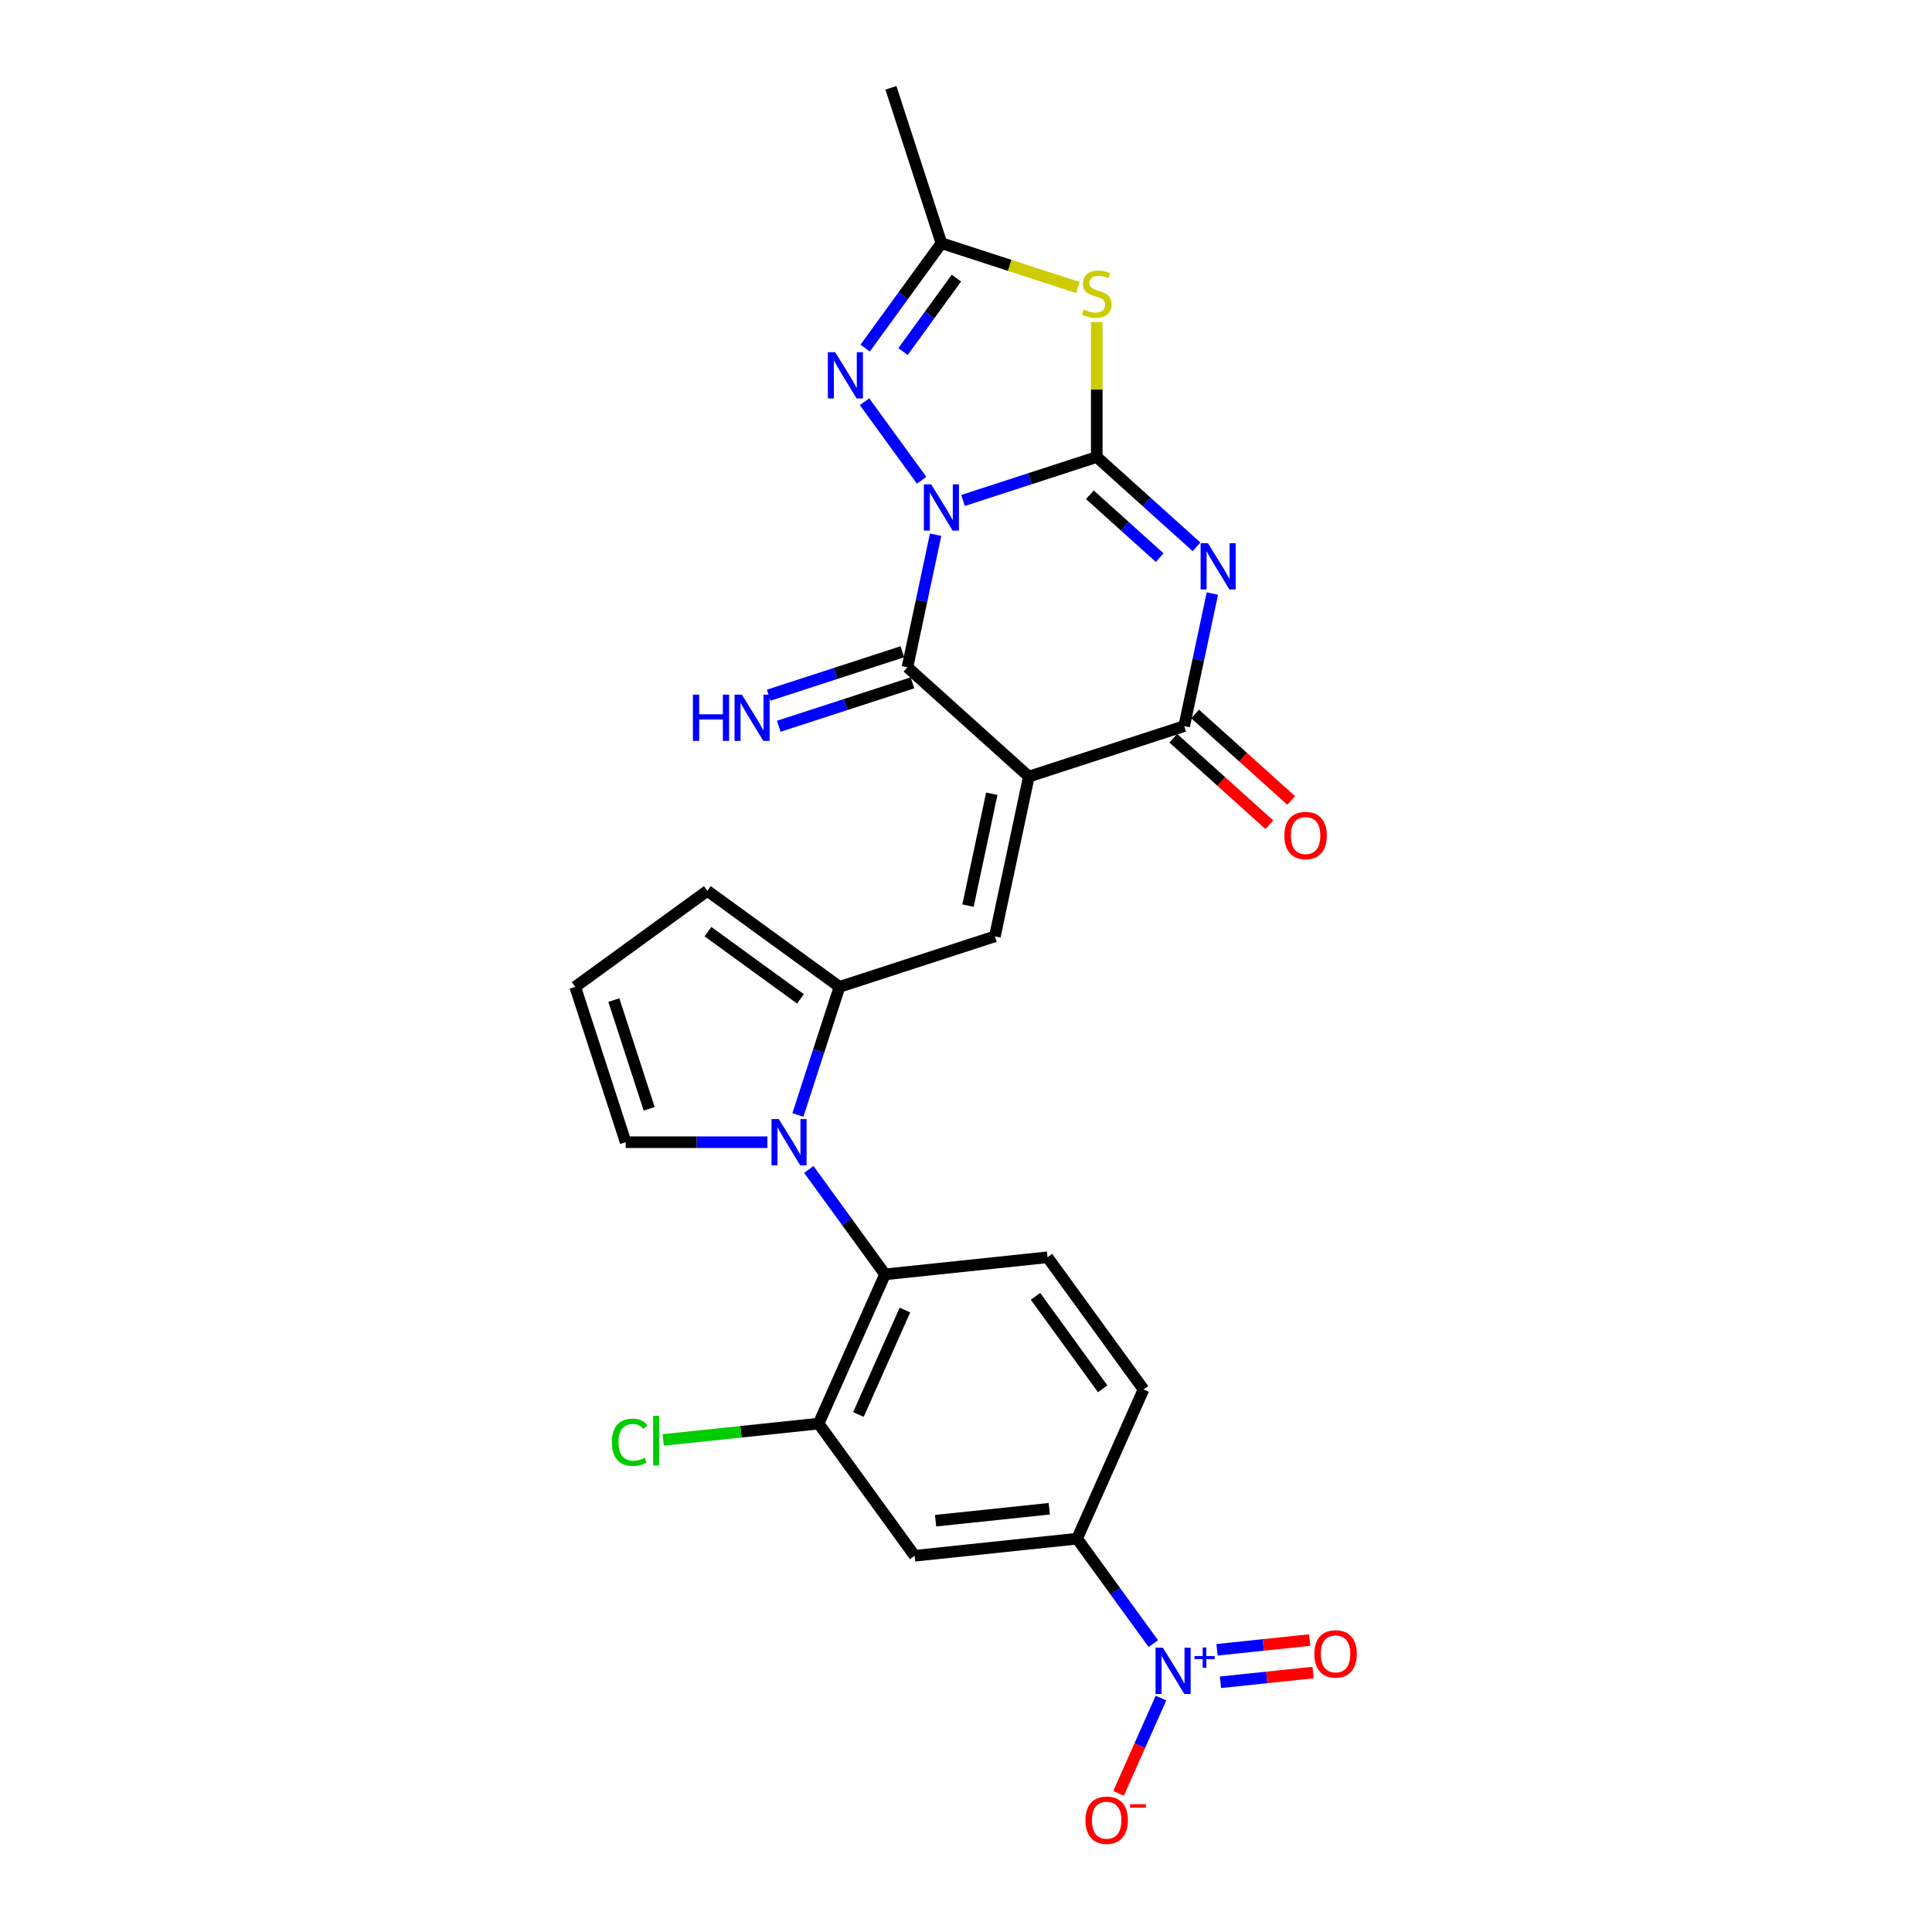 <?xml version='1.0' encoding='iso-8859-1'?>
<svg version='1.1' baseProfile='full'
              xmlns='http://www.w3.org/2000/svg'
                      xmlns:rdkit='http://www.rdkit.org/xml'
                      xmlns:xlink='http://www.w3.org/1999/xlink'
                  xml:space='preserve'
width='1000px' height='1000px' viewBox='0 0 1000 1000'>
<!-- END OF HEADER -->
<rect style='opacity:1.0;fill:#FFFFFF;stroke:none' width='1000' height='1000' x='0' y='0'> </rect>
<path class='bond-0' d='M 498.464,259.04 L 533.073,247.795' style='fill:none;fill-rule:evenodd;stroke:#0000FF;stroke-width:6px;stroke-linecap:butt;stroke-linejoin:miter;stroke-opacity:1' />
<path class='bond-0' d='M 533.073,247.795 L 567.683,236.549' style='fill:none;fill-rule:evenodd;stroke:#000000;stroke-width:6px;stroke-linecap:butt;stroke-linejoin:miter;stroke-opacity:1' />
<path class='bond-3' d='M 484.275,276.764 L 476.982,311.073' style='fill:none;fill-rule:evenodd;stroke:#0000FF;stroke-width:6px;stroke-linecap:butt;stroke-linejoin:miter;stroke-opacity:1' />
<path class='bond-3' d='M 476.982,311.073 L 469.689,345.382' style='fill:none;fill-rule:evenodd;stroke:#000000;stroke-width:6px;stroke-linecap:butt;stroke-linejoin:miter;stroke-opacity:1' />
<path class='bond-6' d='M 477.034,248.591 L 447.488,207.924' style='fill:none;fill-rule:evenodd;stroke:#0000FF;stroke-width:6px;stroke-linecap:butt;stroke-linejoin:miter;stroke-opacity:1' />
<path class='bond-2' d='M 567.683,236.549 L 593.503,259.798' style='fill:none;fill-rule:evenodd;stroke:#000000;stroke-width:6px;stroke-linecap:butt;stroke-linejoin:miter;stroke-opacity:1' />
<path class='bond-2' d='M 593.503,259.798 L 619.323,283.046' style='fill:none;fill-rule:evenodd;stroke:#0000FF;stroke-width:6px;stroke-linecap:butt;stroke-linejoin:miter;stroke-opacity:1' />
<path class='bond-2' d='M 564.114,256.091 L 582.188,272.365' style='fill:none;fill-rule:evenodd;stroke:#000000;stroke-width:6px;stroke-linecap:butt;stroke-linejoin:miter;stroke-opacity:1' />
<path class='bond-2' d='M 582.188,272.365 L 600.262,288.638' style='fill:none;fill-rule:evenodd;stroke:#0000FF;stroke-width:6px;stroke-linecap:butt;stroke-linejoin:miter;stroke-opacity:1' />
<path class='bond-5' d='M 567.683,236.549 L 567.683,201.621' style='fill:none;fill-rule:evenodd;stroke:#000000;stroke-width:6px;stroke-linecap:butt;stroke-linejoin:miter;stroke-opacity:1' />
<path class='bond-5' d='M 567.683,201.621 L 567.683,166.692' style='fill:none;fill-rule:evenodd;stroke:#CCCC00;stroke-width:6px;stroke-linecap:butt;stroke-linejoin:miter;stroke-opacity:1' />
<path class='bond-1' d='M 532.524,401.959 L 469.689,345.382' style='fill:none;fill-rule:evenodd;stroke:#000000;stroke-width:6px;stroke-linecap:butt;stroke-linejoin:miter;stroke-opacity:1' />
<path class='bond-4' d='M 532.524,401.959 L 612.938,375.831' style='fill:none;fill-rule:evenodd;stroke:#000000;stroke-width:6px;stroke-linecap:butt;stroke-linejoin:miter;stroke-opacity:1' />
<path class='bond-8' d='M 532.524,401.959 L 514.945,484.663' style='fill:none;fill-rule:evenodd;stroke:#000000;stroke-width:6px;stroke-linecap:butt;stroke-linejoin:miter;stroke-opacity:1' />
<path class='bond-8' d='M 513.346,410.849 L 501.041,468.742' style='fill:none;fill-rule:evenodd;stroke:#000000;stroke-width:6px;stroke-linecap:butt;stroke-linejoin:miter;stroke-opacity:1' />
<path class='bond-28' d='M 627.524,307.212 L 620.231,341.521' style='fill:none;fill-rule:evenodd;stroke:#0000FF;stroke-width:6px;stroke-linecap:butt;stroke-linejoin:miter;stroke-opacity:1' />
<path class='bond-28' d='M 620.231,341.521 L 612.938,375.831' style='fill:none;fill-rule:evenodd;stroke:#000000;stroke-width:6px;stroke-linecap:butt;stroke-linejoin:miter;stroke-opacity:1' />
<path class='bond-16' d='M 467.077,337.341 L 432.467,348.586' style='fill:none;fill-rule:evenodd;stroke:#000000;stroke-width:6px;stroke-linecap:butt;stroke-linejoin:miter;stroke-opacity:1' />
<path class='bond-16' d='M 432.467,348.586 L 397.857,359.831' style='fill:none;fill-rule:evenodd;stroke:#0000FF;stroke-width:6px;stroke-linecap:butt;stroke-linejoin:miter;stroke-opacity:1' />
<path class='bond-16' d='M 472.302,353.423 L 437.693,364.669' style='fill:none;fill-rule:evenodd;stroke:#000000;stroke-width:6px;stroke-linecap:butt;stroke-linejoin:miter;stroke-opacity:1' />
<path class='bond-16' d='M 437.693,364.669 L 403.083,375.914' style='fill:none;fill-rule:evenodd;stroke:#0000FF;stroke-width:6px;stroke-linecap:butt;stroke-linejoin:miter;stroke-opacity:1' />
<path class='bond-22' d='M 607.281,382.114 L 632.145,404.502' style='fill:none;fill-rule:evenodd;stroke:#000000;stroke-width:6px;stroke-linecap:butt;stroke-linejoin:miter;stroke-opacity:1' />
<path class='bond-22' d='M 632.145,404.502 L 657.01,426.89' style='fill:none;fill-rule:evenodd;stroke:#FF0000;stroke-width:6px;stroke-linecap:butt;stroke-linejoin:miter;stroke-opacity:1' />
<path class='bond-22' d='M 618.596,369.547 L 643.46,391.935' style='fill:none;fill-rule:evenodd;stroke:#000000;stroke-width:6px;stroke-linecap:butt;stroke-linejoin:miter;stroke-opacity:1' />
<path class='bond-22' d='M 643.46,391.935 L 668.325,414.323' style='fill:none;fill-rule:evenodd;stroke:#FF0000;stroke-width:6px;stroke-linecap:butt;stroke-linejoin:miter;stroke-opacity:1' />
<path class='bond-27' d='M 557.892,148.815 L 522.58,137.342' style='fill:none;fill-rule:evenodd;stroke:#CCCC00;stroke-width:6px;stroke-linecap:butt;stroke-linejoin:miter;stroke-opacity:1' />
<path class='bond-27' d='M 522.58,137.342 L 487.269,125.869' style='fill:none;fill-rule:evenodd;stroke:#000000;stroke-width:6px;stroke-linecap:butt;stroke-linejoin:miter;stroke-opacity:1' />
<path class='bond-11' d='M 447.805,180.187 L 467.537,153.028' style='fill:none;fill-rule:evenodd;stroke:#0000FF;stroke-width:6px;stroke-linecap:butt;stroke-linejoin:miter;stroke-opacity:1' />
<path class='bond-11' d='M 467.537,153.028 L 487.269,125.869' style='fill:none;fill-rule:evenodd;stroke:#000000;stroke-width:6px;stroke-linecap:butt;stroke-linejoin:miter;stroke-opacity:1' />
<path class='bond-11' d='M 467.405,181.979 L 481.218,162.967' style='fill:none;fill-rule:evenodd;stroke:#0000FF;stroke-width:6px;stroke-linecap:butt;stroke-linejoin:miter;stroke-opacity:1' />
<path class='bond-11' d='M 481.218,162.967 L 495.03,143.956' style='fill:none;fill-rule:evenodd;stroke:#000000;stroke-width:6px;stroke-linecap:butt;stroke-linejoin:miter;stroke-opacity:1' />
<path class='bond-7' d='M 412.979,577.119 L 423.755,543.955' style='fill:none;fill-rule:evenodd;stroke:#0000FF;stroke-width:6px;stroke-linecap:butt;stroke-linejoin:miter;stroke-opacity:1' />
<path class='bond-7' d='M 423.755,543.955 L 434.531,510.792' style='fill:none;fill-rule:evenodd;stroke:#000000;stroke-width:6px;stroke-linecap:butt;stroke-linejoin:miter;stroke-opacity:1' />
<path class='bond-12' d='M 418.637,605.292 L 438.369,632.451' style='fill:none;fill-rule:evenodd;stroke:#0000FF;stroke-width:6px;stroke-linecap:butt;stroke-linejoin:miter;stroke-opacity:1' />
<path class='bond-12' d='M 438.369,632.451 L 458.101,659.61' style='fill:none;fill-rule:evenodd;stroke:#000000;stroke-width:6px;stroke-linecap:butt;stroke-linejoin:miter;stroke-opacity:1' />
<path class='bond-18' d='M 397.208,591.206 L 360.529,591.206' style='fill:none;fill-rule:evenodd;stroke:#0000FF;stroke-width:6px;stroke-linecap:butt;stroke-linejoin:miter;stroke-opacity:1' />
<path class='bond-18' d='M 360.529,591.206 L 323.85,591.206' style='fill:none;fill-rule:evenodd;stroke:#000000;stroke-width:6px;stroke-linecap:butt;stroke-linejoin:miter;stroke-opacity:1' />
<path class='bond-9' d='M 514.945,484.663 L 434.531,510.792' style='fill:none;fill-rule:evenodd;stroke:#000000;stroke-width:6px;stroke-linecap:butt;stroke-linejoin:miter;stroke-opacity:1' />
<path class='bond-20' d='M 434.531,510.792 L 366.126,461.093' style='fill:none;fill-rule:evenodd;stroke:#000000;stroke-width:6px;stroke-linecap:butt;stroke-linejoin:miter;stroke-opacity:1' />
<path class='bond-20' d='M 414.33,517.018 L 366.447,482.229' style='fill:none;fill-rule:evenodd;stroke:#000000;stroke-width:6px;stroke-linecap:butt;stroke-linejoin:miter;stroke-opacity:1' />
<path class='bond-10' d='M 596.963,850.737 L 577.231,823.578' style='fill:none;fill-rule:evenodd;stroke:#0000FF;stroke-width:6px;stroke-linecap:butt;stroke-linejoin:miter;stroke-opacity:1' />
<path class='bond-10' d='M 577.231,823.578 L 557.498,796.419' style='fill:none;fill-rule:evenodd;stroke:#000000;stroke-width:6px;stroke-linecap:butt;stroke-linejoin:miter;stroke-opacity:1' />
<path class='bond-19' d='M 600.925,878.909 L 589.946,903.569' style='fill:none;fill-rule:evenodd;stroke:#0000FF;stroke-width:6px;stroke-linecap:butt;stroke-linejoin:miter;stroke-opacity:1' />
<path class='bond-19' d='M 589.946,903.569 L 578.967,928.229' style='fill:none;fill-rule:evenodd;stroke:#FF0000;stroke-width:6px;stroke-linecap:butt;stroke-linejoin:miter;stroke-opacity:1' />
<path class='bond-21' d='M 631.709,870.749 L 655.684,868.229' style='fill:none;fill-rule:evenodd;stroke:#0000FF;stroke-width:6px;stroke-linecap:butt;stroke-linejoin:miter;stroke-opacity:1' />
<path class='bond-21' d='M 655.684,868.229 L 679.658,865.709' style='fill:none;fill-rule:evenodd;stroke:#FF0000;stroke-width:6px;stroke-linecap:butt;stroke-linejoin:miter;stroke-opacity:1' />
<path class='bond-21' d='M 629.941,853.931 L 653.916,851.411' style='fill:none;fill-rule:evenodd;stroke:#0000FF;stroke-width:6px;stroke-linecap:butt;stroke-linejoin:miter;stroke-opacity:1' />
<path class='bond-21' d='M 653.916,851.411 L 677.891,848.891' style='fill:none;fill-rule:evenodd;stroke:#FF0000;stroke-width:6px;stroke-linecap:butt;stroke-linejoin:miter;stroke-opacity:1' />
<path class='bond-26' d='M 487.269,125.869 L 461.141,45.455' style='fill:none;fill-rule:evenodd;stroke:#000000;stroke-width:6px;stroke-linecap:butt;stroke-linejoin:miter;stroke-opacity:1' />
<path class='bond-13' d='M 458.101,659.61 L 423.711,736.853' style='fill:none;fill-rule:evenodd;stroke:#000000;stroke-width:6px;stroke-linecap:butt;stroke-linejoin:miter;stroke-opacity:1' />
<path class='bond-13' d='M 468.391,678.075 L 444.318,732.144' style='fill:none;fill-rule:evenodd;stroke:#000000;stroke-width:6px;stroke-linecap:butt;stroke-linejoin:miter;stroke-opacity:1' />
<path class='bond-17' d='M 458.101,659.61 L 542.19,650.772' style='fill:none;fill-rule:evenodd;stroke:#000000;stroke-width:6px;stroke-linecap:butt;stroke-linejoin:miter;stroke-opacity:1' />
<path class='bond-15' d='M 423.711,736.853 L 473.409,805.257' style='fill:none;fill-rule:evenodd;stroke:#000000;stroke-width:6px;stroke-linecap:butt;stroke-linejoin:miter;stroke-opacity:1' />
<path class='bond-25' d='M 423.711,736.853 L 383.501,741.079' style='fill:none;fill-rule:evenodd;stroke:#000000;stroke-width:6px;stroke-linecap:butt;stroke-linejoin:miter;stroke-opacity:1' />
<path class='bond-25' d='M 383.501,741.079 L 343.291,745.305' style='fill:none;fill-rule:evenodd;stroke:#00CC00;stroke-width:6px;stroke-linecap:butt;stroke-linejoin:miter;stroke-opacity:1' />
<path class='bond-14' d='M 557.498,796.419 L 591.889,719.176' style='fill:none;fill-rule:evenodd;stroke:#000000;stroke-width:6px;stroke-linecap:butt;stroke-linejoin:miter;stroke-opacity:1' />
<path class='bond-30' d='M 557.498,796.419 L 473.409,805.257' style='fill:none;fill-rule:evenodd;stroke:#000000;stroke-width:6px;stroke-linecap:butt;stroke-linejoin:miter;stroke-opacity:1' />
<path class='bond-30' d='M 543.117,780.927 L 484.255,787.113' style='fill:none;fill-rule:evenodd;stroke:#000000;stroke-width:6px;stroke-linecap:butt;stroke-linejoin:miter;stroke-opacity:1' />
<path class='bond-24' d='M 542.19,650.772 L 591.889,719.176' style='fill:none;fill-rule:evenodd;stroke:#000000;stroke-width:6px;stroke-linecap:butt;stroke-linejoin:miter;stroke-opacity:1' />
<path class='bond-24' d='M 535.964,670.972 L 570.753,718.855' style='fill:none;fill-rule:evenodd;stroke:#000000;stroke-width:6px;stroke-linecap:butt;stroke-linejoin:miter;stroke-opacity:1' />
<path class='bond-29' d='M 323.85,591.206 L 297.722,510.792' style='fill:none;fill-rule:evenodd;stroke:#000000;stroke-width:6px;stroke-linecap:butt;stroke-linejoin:miter;stroke-opacity:1' />
<path class='bond-29' d='M 336.014,573.918 L 317.724,517.628' style='fill:none;fill-rule:evenodd;stroke:#000000;stroke-width:6px;stroke-linecap:butt;stroke-linejoin:miter;stroke-opacity:1' />
<path class='bond-23' d='M 366.126,461.093 L 297.722,510.792' style='fill:none;fill-rule:evenodd;stroke:#000000;stroke-width:6px;stroke-linecap:butt;stroke-linejoin:miter;stroke-opacity:1' />
<path  class='atom-0' d='M 481.976 250.705
L 489.822 263.388
Q 490.6 264.639, 491.852 266.905
Q 493.103 269.171, 493.171 269.306
L 493.171 250.705
L 496.35 250.705
L 496.35 274.65
L 493.069 274.65
L 484.648 260.783
Q 483.667 259.16, 482.618 257.3
Q 481.604 255.44, 481.299 254.865
L 481.299 274.65
L 478.188 274.65
L 478.188 250.705
L 481.976 250.705
' fill='#0000FF'/>
<path  class='atom-3' d='M 625.225 281.153
L 633.071 293.836
Q 633.849 295.087, 635.1 297.353
Q 636.352 299.619, 636.419 299.755
L 636.419 281.153
L 639.599 281.153
L 639.599 305.098
L 636.318 305.098
L 627.897 291.232
Q 626.916 289.608, 625.867 287.748
Q 624.853 285.888, 624.548 285.313
L 624.548 305.098
L 621.437 305.098
L 621.437 281.153
L 625.225 281.153
' fill='#0000FF'/>
<path  class='atom-6' d='M 560.919 160.215
Q 561.189 160.317, 562.305 160.79
Q 563.422 161.264, 564.639 161.568
Q 565.89 161.839, 567.108 161.839
Q 569.374 161.839, 570.693 160.756
Q 572.012 159.64, 572.012 157.713
Q 572.012 156.394, 571.336 155.582
Q 570.693 154.77, 569.678 154.33
Q 568.664 153.891, 566.973 153.383
Q 564.842 152.741, 563.557 152.132
Q 562.305 151.523, 561.392 150.238
Q 560.513 148.953, 560.513 146.788
Q 560.513 143.778, 562.542 141.918
Q 564.605 140.058, 568.664 140.058
Q 571.437 140.058, 574.582 141.377
L 573.805 143.981
Q 570.93 142.797, 568.765 142.797
Q 566.432 142.797, 565.146 143.778
Q 563.861 144.725, 563.895 146.383
Q 563.895 147.668, 564.538 148.446
Q 565.214 149.223, 566.161 149.663
Q 567.142 150.103, 568.765 150.61
Q 570.93 151.287, 572.215 151.963
Q 573.5 152.639, 574.413 154.026
Q 575.36 155.379, 575.36 157.713
Q 575.36 161.027, 573.128 162.82
Q 570.93 164.578, 567.243 164.578
Q 565.113 164.578, 563.489 164.105
Q 561.9 163.665, 560.006 162.887
L 560.919 160.215
' fill='#CCCC00'/>
<path  class='atom-7' d='M 432.277 182.3
L 440.124 194.983
Q 440.902 196.235, 442.153 198.501
Q 443.404 200.767, 443.472 200.902
L 443.472 182.3
L 446.651 182.3
L 446.651 206.246
L 443.371 206.246
L 434.949 192.379
Q 433.968 190.756, 432.92 188.895
Q 431.905 187.035, 431.601 186.46
L 431.601 206.246
L 428.489 206.246
L 428.489 182.3
L 432.277 182.3
' fill='#0000FF'/>
<path  class='atom-8' d='M 403.109 579.233
L 410.956 591.916
Q 411.734 593.167, 412.985 595.433
Q 414.237 597.699, 414.304 597.835
L 414.304 579.233
L 417.483 579.233
L 417.483 603.178
L 414.203 603.178
L 405.781 589.312
Q 404.8 587.688, 403.752 585.828
Q 402.737 583.968, 402.433 583.393
L 402.433 603.178
L 399.322 603.178
L 399.322 579.233
L 403.109 579.233
' fill='#0000FF'/>
<path  class='atom-11' d='M 601.904 852.85
L 609.751 865.533
Q 610.528 866.785, 611.78 869.051
Q 613.031 871.317, 613.099 871.452
L 613.099 852.85
L 616.278 852.85
L 616.278 876.796
L 612.997 876.796
L 604.576 862.929
Q 603.595 861.306, 602.547 859.446
Q 601.532 857.585, 601.228 857.01
L 601.228 876.796
L 598.116 876.796
L 598.116 852.85
L 601.904 852.85
' fill='#0000FF'/>
<path  class='atom-11' d='M 618.287 857.167
L 622.506 857.167
L 622.506 852.725
L 624.381 852.725
L 624.381 857.167
L 628.711 857.167
L 628.711 858.774
L 624.381 858.774
L 624.381 863.238
L 622.506 863.238
L 622.506 858.774
L 618.287 858.774
L 618.287 857.167
' fill='#0000FF'/>
<path  class='atom-17' d='M 358.65 359.538
L 361.897 359.538
L 361.897 369.718
L 374.14 369.718
L 374.14 359.538
L 377.387 359.538
L 377.387 383.483
L 374.14 383.483
L 374.14 372.423
L 361.897 372.423
L 361.897 383.483
L 358.65 383.483
L 358.65 359.538
' fill='#0000FF'/>
<path  class='atom-17' d='M 383.982 359.538
L 391.829 372.22
Q 392.607 373.472, 393.858 375.738
Q 395.109 378.004, 395.177 378.139
L 395.177 359.538
L 398.356 359.538
L 398.356 383.483
L 395.076 383.483
L 386.654 369.616
Q 385.673 367.993, 384.625 366.133
Q 383.61 364.273, 383.306 363.698
L 383.306 383.483
L 380.194 383.483
L 380.194 359.538
L 383.982 359.538
' fill='#0000FF'/>
<path  class='atom-20' d='M 561.815 942.133
Q 561.815 936.384, 564.656 933.171
Q 567.497 929.958, 572.807 929.958
Q 578.116 929.958, 580.957 933.171
Q 583.798 936.384, 583.798 942.133
Q 583.798 947.95, 580.924 951.265
Q 578.049 954.545, 572.807 954.545
Q 567.53 954.545, 564.656 951.265
Q 561.815 947.984, 561.815 942.133
M 572.807 951.84
Q 576.459 951.84, 578.421 949.405
Q 580.416 946.936, 580.416 942.133
Q 580.416 937.432, 578.421 935.065
Q 576.459 932.663, 572.807 932.663
Q 569.154 932.663, 567.158 935.031
Q 565.197 937.398, 565.197 942.133
Q 565.197 946.97, 567.158 949.405
Q 569.154 951.84, 572.807 951.84
' fill='#FF0000'/>
<path  class='atom-20' d='M 584.914 933.866
L 593.107 933.866
L 593.107 935.652
L 584.914 935.652
L 584.914 933.866
' fill='#FF0000'/>
<path  class='atom-22' d='M 680.294 856.053
Q 680.294 850.303, 683.135 847.09
Q 685.976 843.877, 691.286 843.877
Q 696.596 843.877, 699.437 847.09
Q 702.278 850.303, 702.278 856.053
Q 702.278 861.87, 699.403 865.184
Q 696.529 868.465, 691.286 868.465
Q 686.01 868.465, 683.135 865.184
Q 680.294 861.904, 680.294 856.053
M 691.286 865.759
Q 694.939 865.759, 696.901 863.324
Q 698.896 860.855, 698.896 856.053
Q 698.896 851.351, 696.901 848.984
Q 694.939 846.583, 691.286 846.583
Q 687.634 846.583, 685.638 848.95
Q 683.677 851.318, 683.677 856.053
Q 683.677 860.889, 685.638 863.324
Q 687.634 865.759, 691.286 865.759
' fill='#FF0000'/>
<path  class='atom-23' d='M 664.781 432.475
Q 664.781 426.725, 667.622 423.512
Q 670.463 420.299, 675.773 420.299
Q 681.083 420.299, 683.924 423.512
Q 686.765 426.725, 686.765 432.475
Q 686.765 438.292, 683.89 441.606
Q 681.015 444.887, 675.773 444.887
Q 670.497 444.887, 667.622 441.606
Q 664.781 438.326, 664.781 432.475
M 675.773 442.181
Q 679.426 442.181, 681.387 439.746
Q 683.383 437.277, 683.383 432.475
Q 683.383 427.774, 681.387 425.406
Q 679.426 423.005, 675.773 423.005
Q 672.12 423.005, 670.125 425.372
Q 668.163 427.74, 668.163 432.475
Q 668.163 437.311, 670.125 439.746
Q 672.12 442.181, 675.773 442.181
' fill='#FF0000'/>
<path  class='atom-26' d='M 316.691 746.519
Q 316.691 740.567, 319.464 737.455
Q 322.271 734.31, 327.581 734.31
Q 332.519 734.31, 335.157 737.793
L 332.925 739.62
Q 330.997 737.083, 327.581 737.083
Q 323.962 737.083, 322.034 739.518
Q 320.14 741.92, 320.14 746.519
Q 320.14 751.254, 322.102 753.689
Q 324.097 756.124, 327.953 756.124
Q 330.591 756.124, 333.669 754.535
L 334.616 757.071
Q 333.364 757.883, 331.47 758.357
Q 329.576 758.83, 327.48 758.83
Q 322.271 758.83, 319.464 755.651
Q 316.691 752.472, 316.691 746.519
' fill='#00CC00'/>
<path  class='atom-26' d='M 338.066 732.856
L 341.177 732.856
L 341.177 758.526
L 338.066 758.526
L 338.066 732.856
' fill='#00CC00'/>
</svg>

